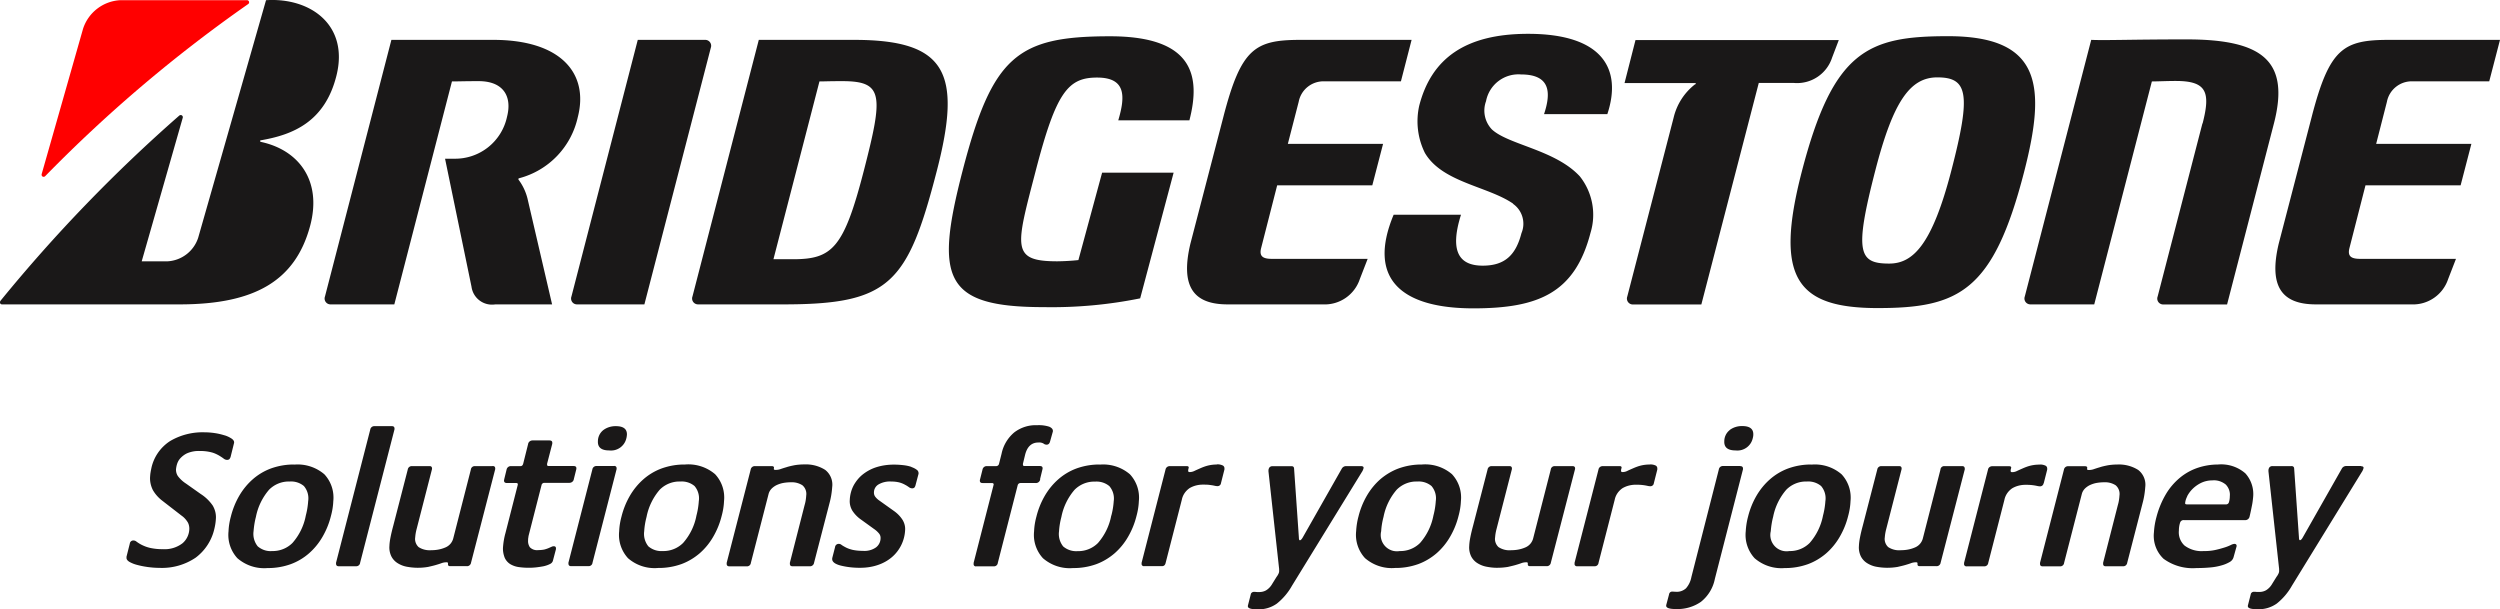 <svg xmlns="http://www.w3.org/2000/svg" viewBox="0 0 264.63 64.47">
    <path fill="red" d="M4.41 18.43 8.79 3.05A4.38 4.38 0 0 1 12.73.02h13.42a.224.224 0 0 1 .12.41A150.577 150.577 0 0 0 4.79 18.64c-.08.09-.22.1-.31.03a.242.242 0 0 1-.07-.23"/>
    <path fill="#1a1818" d="m143.94 29.54.83-2.14h-10.15c-.98 0-1.32-.3-1.14-1.09l1.71-6.69h10.07l1.14-4.39h-10.08l1.15-4.46c.25-1.3 1.42-2.22 2.75-2.16h8.07l1.13-4.39H137.7c-4.86 0-6.32.87-8.21 8.18l-3.48 13.38c-1.07 4.49.26 6.44 3.93 6.44h10.11c1.75.08 3.34-1.02 3.89-2.68ZM255.43 8.61h8.06l1.14-4.39h-11.72c-4.86 0-6.33.87-8.22 8.18l-3.48 13.38c-1.07 4.49.27 6.44 3.93 6.44h10.11c1.75.08 3.34-1.02 3.89-2.68l.83-2.14h-10.15c-.98 0-1.32-.3-1.14-1.09l1.71-6.69h10.07l1.14-4.39h-10.08l1.14-4.46a2.68 2.68 0 0 1 2.75-2.16ZM90.4 4.22H80.32L73.3 31.38c-.12.32.04.68.37.8.08.03.16.04.24.04h8.98c11.28 0 13.18-2.16 16.27-14.12 2.69-10.4 1.03-13.88-8.75-13.88Zm1.03 13.88c-2.11 8.16-3.33 9.34-7.49 9.34h-2.07l4.87-18.82c.63 0 .86-.03 2.41-.03 4.37 0 4.36 1.45 2.28 9.51ZM233.13 13.07l-4.74 18.32c-.12.32.04.68.37.8.08.03.16.04.24.04h6.74l4.96-19.16c1.71-6.63-1.2-8.9-9.25-8.9-5.81 0-8.5.12-10.09.05l-7.03 27.16c-.12.32.04.68.37.8.08.03.16.04.24.04h6.74l6.1-23.6c.62 0 1.57-.05 2.53-.05 3.27 0 3.7 1.17 2.84 4.5ZM179.43 8.92a6.308 6.308 0 0 0-2.27 3.52l-4.91 18.95a.626.626 0 0 0 .61.84h7.23l6.08-23.45h3.71c1.81.16 3.49-.95 4.05-2.68l.71-1.86h-21.52l-1.16 4.55h7.48c.08 0 .08.09 0 .15ZM60.85 32.18c.08.03.16.04.24.04h7.12l7.03-27.16a.626.626 0 0 0-.61-.84h-7.12l-7.02 27.16c-.12.32.04.68.36.8ZM190.71 18.22c-2.88 11.16-.57 14.39 8.05 14.39s12.24-1.8 15.49-14.39c2.35-9.11 1.88-14.39-8.05-14.39-8.48 0-12.16 1.51-15.49 14.39Zm7.81-.23c1.88-7.26 3.67-9.8 6.55-9.8 3.23 0 3.59 1.74 1.5 9.8-2.06 7.98-4.1 9.91-6.6 9.91-3.23 0-3.71-1.18-1.45-9.91ZM32.83 23.9c1.28-4.78-1.22-8.03-5.22-8.88-.07-.01-.13-.15 0-.17 3.38-.58 6.79-1.94 8.01-6.87 1.32-5.34-2.77-8.26-7.46-7.96l-7.18 25.14a3.62 3.62 0 0 1-3.22 2.5H15l4.34-15.18a.227.227 0 0 0-.14-.29c-.08-.03-.17 0-.23.05A162.819 162.819 0 0 0 .06 31.83c-.12.16-.06.39.15.39H19c7.92 0 12.26-2.46 13.83-8.32ZM55.83 20.99c-.18-.7-.49-1.36-.92-1.94-.05-.06-.06-.15.03-.18a8.59 8.59 0 0 0 6.22-6.47c1.18-4.55-1.69-8.18-8.95-8.18H41.43L34.4 31.38a.621.621 0 0 0 .6.84h6.74l6.1-23.6c.65 0 1.28-.03 2.83-.03 2.6 0 3.56 1.6 3 3.77a5.61 5.61 0 0 1-5.57 4.44h-.99l2.8 13.55a2.188 2.188 0 0 0 2.44 1.88c.02 0 .05 0 .07-.01h6.02l-2.61-11.23ZM160.16 21.58c.99.69 1.36 1.99.89 3.1-.6 2.33-1.77 3.44-4.1 3.44s-3.59-1.3-2.3-5.39h-7.13c-2.85 6.83.87 9.91 8.44 9.91 6.91 0 10.75-1.64 12.4-8 .63-2.06.2-4.29-1.13-5.97-2.59-2.81-7.56-3.34-9.31-4.97-.76-.8-1-1.95-.62-2.99a3.49 3.49 0 0 1 3.7-2.83c3.12 0 3.2 1.92 2.44 4.2h6.7c1.58-4.77-.49-8.5-8.39-8.5-6.64 0-10.23 2.61-11.52 7.6-.38 1.69-.17 3.46.6 5.01 1.83 3.12 6.66 3.52 9.34 5.37ZM116.66 18.28l-2.51 9.25c-.74.08-1.48.12-2.23.13-4.94 0-4.39-1.49-2.3-9.54 2.17-8.38 3.43-9.91 6.51-9.91s2.99 2 2.24 4.53h7.53c1.22-4.72.41-8.9-8.4-8.9-9.8 0-12.46 2.07-15.62 14.28-2.94 11.37-1.98 14.39 8.62 14.39 3.42.06 6.84-.25 10.19-.93l3.54-13.3h-7.56ZM24.41 48.36l.37-1.49v-.06c0-.13-.09-.27-.29-.4-.24-.15-.49-.27-.76-.34-.33-.1-.67-.18-1.02-.23-.35-.05-.71-.08-1.06-.08-1.28-.04-2.55.28-3.65.93-1 .65-1.71 1.66-1.97 2.83-.03.16-.07.32-.09.47-.03.15-.04.3-.05.45-.04.49.07.99.29 1.43.25.44.6.83 1.01 1.14l2.04 1.58c.26.18.47.42.64.69.12.21.17.45.17.69-.01.6-.28 1.17-.74 1.55-.59.44-1.32.66-2.06.61-.46.01-.93-.04-1.38-.14-.3-.07-.59-.18-.87-.32-.18-.09-.35-.2-.52-.32a.518.518 0 0 0-.35-.14.37.37 0 0 0-.38.33l-.35 1.39v.1c-.01.17.1.32.32.45.27.15.56.26.86.33.37.1.76.17 1.14.22.39.05.78.08 1.17.08 1.36.06 2.7-.32 3.83-1.08.99-.74 1.69-1.81 1.97-3.01.09-.36.15-.72.17-1.09.04-.49-.08-.98-.33-1.41-.34-.49-.76-.9-1.26-1.22l-1.57-1.11c-.33-.21-.61-.47-.85-.78-.15-.22-.22-.48-.21-.74.02-.17.05-.35.1-.51.07-.24.18-.45.35-.64.21-.23.46-.42.75-.55.42-.17.86-.25 1.31-.23.42-.01.84.04 1.24.14.28.07.54.19.79.33.2.12.37.23.5.33.11.09.24.14.38.14.09 0 .18-.03.24-.09a.94.94 0 0 0 .12-.22ZM31.15 49.17c-.83-.01-1.66.13-2.45.41-.71.26-1.37.65-1.94 1.15-.57.5-1.05 1.09-1.43 1.74-.4.69-.7 1.43-.89 2.2-.14.51-.23 1.04-.25 1.57a3.64 3.64 0 0 0 .94 2.85c.88.76 2.03 1.14 3.19 1.04.83.01 1.66-.13 2.45-.41.71-.26 1.37-.65 1.94-1.15.57-.5 1.05-1.09 1.43-1.75.4-.69.7-1.43.89-2.2.14-.51.23-1.04.25-1.57.11-1.04-.23-2.07-.94-2.84a4.348 4.348 0 0 0-3.2-1.03Zm1.47 3.87a7.88 7.88 0 0 1-.25 1.53c-.2 1.08-.69 2.08-1.41 2.9-.57.57-1.35.88-2.16.86-.55.05-1.1-.14-1.52-.5-.36-.45-.52-1.03-.44-1.6.04-.51.12-1.03.25-1.52a6.22 6.22 0 0 1 1.4-2.88c.57-.57 1.36-.89 2.17-.86.55-.04 1.09.13 1.51.48.37.44.54 1.02.45 1.6ZM41.76 45.38c0-.18-.08-.27-.28-.27h-1.82a.433.433 0 0 0-.47.37l-3.62 14.09v.08c0 .19.09.29.29.29h1.83c.22.01.41-.15.43-.37l3.64-14.13v-.06ZM52.13 49.34h-1.86a.41.41 0 0 0-.43.37l-1.86 7.27c-.11.44-.42.8-.84.97-.46.2-.96.29-1.47.29-.48.04-.96-.07-1.36-.33-.28-.26-.42-.65-.36-1.03.02-.28.07-.57.14-.84l1.64-6.39v-.06c0-.16-.08-.25-.25-.25h-1.87a.427.427 0 0 0-.45.37l-1.54 5.97c-.12.44-.21.83-.28 1.18-.06.31-.11.62-.12.94-.03.36.04.73.19 1.06.14.29.36.54.63.72.29.19.62.33.97.4.76.15 1.54.16 2.3.03.31-.07.57-.13.81-.2.24-.07.44-.13.62-.2.17-.06.34-.09.52-.09.11 0 .16.03.16.1v.1c-.01.14.07.21.23.21h1.76c.22.02.42-.15.45-.37l2.56-9.9v-.06c0-.18-.08-.27-.28-.27ZM58.62 57.82c-.08 0-.16.02-.24.06-.09.04-.2.09-.32.14-.14.06-.29.11-.45.15-.21.04-.43.06-.65.06-.32.04-.64-.07-.87-.3a1.16 1.16 0 0 1-.19-.75c0-.08 0-.16.02-.25.01-.08.02-.16.04-.25l1.36-5.32a.3.3 0 0 1 .3-.25h2.65c.23 0 .44-.16.47-.39l.27-1.08v-.08c0-.15-.09-.23-.3-.23h-2.69a.142.142 0 0 1-.11-.16v-.08l.55-2.12v-.1c.01-.16-.1-.25-.31-.25h-1.78c-.23 0-.44.16-.47.39l-.52 2.08c-.05.17-.14.25-.28.25h-.99a.458.458 0 0 0-.49.38l-.25 1.02s0 .04-.01.06c0 .02-.01.04-.01.06 0 .18.1.27.32.27h.98c.11 0 .16.04.16.14v.04l-1.31 5.13c-.13.46-.21.94-.25 1.42-.04.41.03.81.18 1.19.13.28.34.52.61.68.28.16.58.26.9.3a7.549 7.549 0 0 0 1.79.03c.27-.03.54-.07.8-.12.23-.05.45-.12.67-.23.16-.07.29-.2.33-.37l.32-1.21v-.08c0-.15-.07-.23-.24-.23ZM66.36 46.04c.03-.62-.36-.93-1.17-.93-.47-.01-.94.13-1.32.41-.37.29-.58.73-.58 1.19-.03.65.37.97 1.21.97.84.09 1.61-.46 1.8-1.28.02-.07.03-.13.04-.19 0-.06.02-.12.02-.19ZM65 49.33h-1.83a.433.433 0 0 0-.47.37l-2.53 9.86v.08c0 .19.09.29.29.29h1.83c.22.01.41-.15.43-.37l2.55-9.91v-.06c0-.18-.08-.27-.28-.27ZM72.5 49.17c-.83-.01-1.66.13-2.45.41-.71.26-1.37.65-1.94 1.15-.57.5-1.05 1.09-1.43 1.74-.4.69-.7 1.43-.89 2.2-.14.51-.23 1.04-.25 1.57a3.64 3.64 0 0 0 .94 2.85 4.28 4.28 0 0 0 3.2 1.03c.83.01 1.66-.13 2.45-.41.71-.26 1.37-.66 1.94-1.15.57-.5 1.05-1.09 1.43-1.75.4-.69.7-1.43.89-2.2.14-.51.23-1.04.25-1.57.11-1.04-.23-2.07-.94-2.84a4.348 4.348 0 0 0-3.2-1.03Zm1.47 3.87a7.88 7.88 0 0 1-.25 1.53c-.2 1.08-.69 2.08-1.41 2.9-.57.57-1.35.88-2.16.86-.55.04-1.1-.14-1.52-.5-.36-.45-.52-1.03-.44-1.6.03-.51.12-1.03.25-1.52a6.22 6.22 0 0 1 1.4-2.88c.57-.57 1.36-.89 2.17-.86.55-.04 1.09.13 1.51.48.37.44.54 1.02.45 1.6ZM85.11 49.16c-.35 0-.7.03-1.04.09-.29.06-.57.12-.81.2-.24.07-.46.14-.63.2-.17.06-.34.09-.52.09-.14 0-.2-.03-.2-.1 0-.02 0-.04.01-.06 0-.02.01-.04.01-.06 0-.12-.07-.18-.24-.18h-1.76a.439.439 0 0 0-.47.37l-2.54 9.87v.1c0 .18.1.27.3.27h1.83c.22.01.41-.15.43-.37l1.88-7.31c.06-.22.18-.41.34-.57.17-.16.36-.29.57-.38.23-.1.46-.17.71-.21.25-.04.5-.06.75-.06.43-.02.85.09 1.21.32.31.27.46.68.4 1.08-.02.34-.07.68-.17 1.01l-1.56 6.11v.1c0 .18.08.27.28.27h1.83c.22.02.42-.15.45-.37l1.64-6.33c.15-.55.24-1.12.28-1.69.09-.69-.19-1.38-.74-1.81-.66-.42-1.45-.62-2.23-.58ZM96.47 49.42a4.06 4.06 0 0 0-.84-.18c-.34-.04-.67-.06-1.01-.06-.61 0-1.22.08-1.81.26-.53.16-1.02.42-1.46.76-.41.32-.74.73-.99 1.18a3.65 3.65 0 0 0-.41 1.55c-.03.39.07.78.27 1.12.24.37.55.69.91.94l1.37.99c.21.14.4.31.56.51.11.14.16.31.15.48 0 .38-.18.74-.48.97-.4.28-.89.41-1.38.37-.37 0-.75-.03-1.11-.11-.25-.06-.49-.14-.72-.26-.15-.08-.3-.16-.44-.26a.43.43 0 0 0-.28-.11.388.388 0 0 0-.41.35l-.3 1.17v.08c-.01.29.27.52.84.68.7.18 1.43.26 2.15.25.62 0 1.24-.09 1.83-.29.54-.18 1.04-.45 1.47-.81.87-.73 1.39-1.8 1.43-2.93.02-.36-.08-.71-.26-1.02-.24-.38-.55-.7-.92-.96L93.1 53c-.18-.12-.33-.26-.46-.43-.1-.14-.14-.3-.13-.47a.98.98 0 0 1 .48-.82c.4-.23.87-.34 1.34-.31.31 0 .61.03.91.11.21.06.4.14.59.25.14.07.27.16.4.25.09.07.19.1.3.11.1.01.2-.02.27-.09.05-.07.09-.15.11-.24l.32-1.21v-.08a.43.43 0 0 0-.2-.35c-.17-.13-.37-.22-.57-.29ZM110.09 50.73l.27-1.11v-.06c0-.15-.09-.23-.3-.23h-1.6c-.12 0-.18-.04-.18-.14v-.1l.23-.95c.22-.87.69-1.3 1.41-1.3.19-.02.37.02.54.11.09.08.21.12.33.12.18 0 .3-.11.36-.33l.3-1.07v-.06c0-.18-.12-.32-.38-.44a3.55 3.55 0 0 0-1.29-.16c-.88-.04-1.74.24-2.43.77-.68.58-1.15 1.36-1.33 2.24l-.27 1.07a.31.31 0 0 1-.3.25h-.98a.447.447 0 0 0-.47.37l-.28 1.11v.06c0 .16.09.25.28.25h.98c.14 0 .21.05.2.17 0 .01 0 .02-.01.03 0 .02-.01.03-.01.05l-2.1 8.2v.18c.02.12.13.21.26.19h1.87c.22.01.41-.15.43-.37l2.1-8.2a.31.31 0 0 1 .3-.25h1.6c.24.02.45-.15.49-.39ZM116.42 49.17c-.83-.01-1.66.13-2.45.41-.71.26-1.37.65-1.94 1.15-.57.5-1.05 1.09-1.43 1.74-.4.69-.7 1.43-.89 2.2-.14.51-.23 1.04-.25 1.57a3.64 3.64 0 0 0 .94 2.85c.88.76 2.03 1.14 3.19 1.04.83.01 1.66-.13 2.45-.41.71-.26 1.37-.66 1.94-1.15.57-.5 1.05-1.09 1.43-1.75.4-.69.7-1.43.89-2.2.14-.51.23-1.04.25-1.57.11-1.04-.23-2.07-.94-2.84a4.348 4.348 0 0 0-3.2-1.03Zm1.47 3.87a7.88 7.88 0 0 1-.25 1.53h-.01c-.2 1.08-.69 2.08-1.41 2.91-.57.57-1.35.88-2.16.86-.55.04-1.1-.14-1.52-.5-.36-.45-.52-1.03-.44-1.6.03-.51.12-1.03.25-1.52a6.22 6.22 0 0 1 1.4-2.88c.57-.57 1.36-.89 2.17-.86.55-.04 1.09.13 1.51.48a2 2 0 0 1 .46 1.59ZM128.8 49.17c-.33 0-.65.04-.97.12-.27.07-.53.17-.78.28-.23.1-.43.19-.62.28-.16.08-.33.12-.5.12-.11 0-.16-.04-.16-.14 0-.07.01-.14.03-.21l.03-.12c0-.11-.07-.16-.22-.16h-1.79c-.22 0-.41.15-.45.37l-2.53 9.86v.08s-.01.06 0 .08c.02.13.14.22.28.2h1.87c.22 0 .35-.12.4-.37l1.71-6.67c.1-.5.4-.93.82-1.22.44-.26.95-.38 1.46-.37.22 0 .44 0 .65.03.16.02.3.04.4.06l.24.05c.07.01.14.02.21.02.18 0 .34-.13.36-.31l.37-1.46v-.1a.337.337 0 0 0-.16-.31c-.21-.1-.45-.15-.68-.12ZM144.34 49.52c0-.12-.09-.18-.28-.18h-1.54a.523.523 0 0 0-.48.25l-4.16 7.33c-.11.18-.21.27-.28.27s-.11-.09-.11-.27l-.51-7.33c0-.07-.03-.13-.07-.18a.286.286 0 0 0-.22-.06h-1.97a.423.423 0 0 0-.34.12c-.07.1-.11.21-.11.33v.1l1.11 10.16c.01.07.02.14.02.22v.18c0 .08-.02.15-.05.23-.06.13-.13.26-.22.37l-.46.74c-.15.27-.37.51-.64.68-.22.13-.48.19-.74.19-.15 0-.26 0-.34-.01s-.15-.01-.22-.01c-.17 0-.32.12-.34.29l-.3 1.17v.06c-.01.22.34.33 1.05.33.72.02 1.43-.19 2.02-.61a6.47 6.47 0 0 0 1.6-1.89l7.38-12.01c.1-.14.16-.29.2-.45ZM174.62 49.17c-.33 0-.65.04-.97.12-.27.07-.53.17-.78.28-.23.1-.44.19-.62.28-.16.08-.33.12-.5.12-.11 0-.16-.04-.16-.14 0-.07.01-.14.03-.21l.03-.12c0-.11-.07-.16-.22-.16h-1.78c-.22 0-.42.15-.45.37l-2.53 9.86V59.74c.02.13.15.22.28.2h1.86c.21 0 .38-.16.4-.37l1.71-6.67c.1-.5.4-.93.82-1.22.44-.26.95-.38 1.46-.37a5.167 5.167 0 0 1 1.05.09l.24.05c.07.01.14.02.21.02.18 0 .34-.13.36-.31l.37-1.46v-.1a.35.35 0 0 0-.15-.31c-.21-.1-.45-.15-.68-.12ZM216.33 51.17l.37-1.46v-.1a.337.337 0 0 0-.16-.31c-.21-.1-.45-.15-.68-.12-.33 0-.65.04-.97.12-.27.07-.53.17-.78.28-.23.1-.43.19-.62.28-.16.08-.33.12-.5.12-.11 0-.16-.04-.16-.14 0-.07.01-.14.03-.21l.03-.12c0-.11-.07-.16-.22-.16h-1.79c-.22 0-.42.15-.45.37l-2.53 9.86v.08s-.01.06 0 .09c.02.13.15.22.28.2h1.87c.21 0 .39-.16.41-.37l1.71-6.67c.1-.5.4-.93.82-1.22.44-.26.95-.38 1.46-.37a5.167 5.167 0 0 1 1.05.09l.24.05c.07.01.14.02.21.02.18 0 .34-.13.36-.31ZM183.1 45.52c-.37.29-.58.73-.58 1.19-.03.65.37.97 1.21.97.84.09 1.61-.46 1.8-1.28.02-.07.03-.13.04-.18.01-.06.02-.12.02-.19.03-.62-.36-.93-1.17-.93-.47-.01-.94.13-1.32.41ZM184.21 49.33h-1.82a.427.427 0 0 0-.45.37l-2.9 11.37c-.08.44-.27.85-.57 1.2-.29.26-.67.4-1.06.37-.07 0-.13 0-.2-.01-.06 0-.13-.01-.2-.01a.36.36 0 0 0-.2.06c-.08.06-.13.15-.14.25l-.3 1.13v.06c0 .23.34.35 1.05.35.93.03 1.85-.23 2.62-.76a4.11 4.11 0 0 0 1.48-2.43l2.98-11.61v-.06c0-.18-.09-.27-.3-.27ZM224.12 49.17c-.35 0-.7.03-1.04.09-.3.06-.57.12-.81.2-.24.07-.46.14-.63.2-.17.06-.34.09-.52.09-.14 0-.2-.03-.2-.1 0-.02 0-.04.01-.06 0-.02.01-.04.01-.06 0-.12-.07-.18-.24-.18h-1.76a.439.439 0 0 0-.47.37l-2.53 9.86v.1c0 .18.09.27.29.27h1.83c.22.01.41-.15.43-.37l1.88-7.31c.06-.22.18-.41.34-.57.17-.16.36-.29.57-.38.23-.1.46-.17.71-.21.25-.04.5-.06.75-.06.43-.02.85.09 1.21.32.31.27.46.68.4 1.08-.02.34-.07.68-.17 1.01l-1.56 6.11v.1c0 .18.08.27.27.27h1.83c.23.02.42-.15.45-.37l1.63-6.32c.15-.55.24-1.12.28-1.69.09-.69-.19-1.38-.74-1.81-.66-.42-1.45-.62-2.23-.58ZM231.15 55.06h6.5c.23 0 .42-.15.47-.37.08-.33.16-.7.24-1.11.07-.32.11-.64.14-.97a3.27 3.27 0 0 0-.82-2.5c-.8-.7-1.86-1.04-2.92-.94-.72 0-1.44.12-2.13.35-.68.23-1.31.58-1.87 1.04-.59.49-1.1 1.08-1.49 1.74-.45.76-.79 1.59-1.01 2.45-.14.52-.23 1.05-.26 1.59-.12 1.05.26 2.09 1.02 2.81a5.22 5.22 0 0 0 3.48.98c.49 0 .96-.02 1.41-.06.41-.03.81-.1 1.2-.21.31-.08.61-.2.89-.36.21-.11.37-.3.43-.53l.32-1.15v-.04c0-.14-.08-.21-.26-.21-.12.02-.24.06-.35.12-.21.1-.43.19-.66.26-.32.1-.64.19-.96.26-.41.09-.84.13-1.26.12-.72.06-1.44-.15-2.02-.58a1.9 1.9 0 0 1-.6-1.59c0-.29.04-.57.13-.84.05-.16.2-.27.37-.27Zm.36-2.52c.15-.29.34-.55.57-.78.26-.26.57-.48.9-.64.37-.18.78-.27 1.19-.27.52-.05 1.03.11 1.44.45.31.33.47.77.42 1.22 0 .22-.03.45-.1.66-.04.13-.17.22-.31.21h-4.12c-.14 0-.2-.04-.2-.12.02-.25.1-.5.22-.72ZM249.92 49.33h-1.54a.523.523 0 0 0-.48.25l-4.16 7.33c-.1.18-.21.27-.28.27s-.11-.09-.11-.27l-.51-7.33a.25.25 0 0 0-.08-.18.286.286 0 0 0-.22-.06h-1.97a.423.423 0 0 0-.34.12c-.07.1-.11.21-.11.33v.1l1.11 10.16c.01.07.02.14.02.22v.18c0 .08-.02.15-.05.23-.06.13-.13.26-.22.37l-.46.74c-.15.27-.37.51-.64.68-.22.13-.48.19-.74.19-.15 0-.26 0-.34-.01-.07-.01-.15-.01-.22-.01-.17 0-.32.12-.34.29l-.3 1.17v.06c-.01.22.34.33 1.05.33.72.02 1.43-.19 2.02-.61a6.47 6.47 0 0 0 1.6-1.89l7.38-12.01c.1-.14.16-.29.2-.45 0-.12-.09-.18-.28-.18ZM207.97 49.61c0-.18-.08-.27-.28-.27h-1.87a.394.394 0 0 0-.42.37l-1.86 7.27c-.11.44-.42.8-.84.97-.46.2-.96.29-1.47.29a2.1 2.1 0 0 1-1.36-.33c-.28-.26-.42-.65-.36-1.03.02-.28.07-.57.14-.84l1.64-6.39v-.06c0-.16-.08-.25-.26-.25h-1.87a.427.427 0 0 0-.45.37l-1.54 5.97c-.12.44-.21.83-.28 1.18-.06.31-.11.62-.12.94-.03.36.04.73.19 1.06.14.29.36.54.63.72.29.19.62.33.96.4.76.15 1.54.16 2.31.03.3-.07.57-.13.81-.2.24-.07.44-.13.62-.2.17-.06.34-.09.52-.09.11 0 .16.03.16.1v.1c-.01.14.07.21.23.21h1.77c.22.02.42-.15.45-.37l2.56-9.9v-.06ZM191.75 49.17c-.83-.01-1.66.13-2.45.41-.71.26-1.37.65-1.94 1.15-.57.5-1.05 1.09-1.43 1.74-.4.69-.7 1.43-.89 2.2-.14.51-.22 1.04-.25 1.57a3.64 3.64 0 0 0 .94 2.85c.88.76 2.03 1.14 3.19 1.04.83.01 1.66-.13 2.45-.41.71-.26 1.37-.66 1.94-1.15.57-.5 1.05-1.09 1.43-1.75.4-.69.7-1.43.89-2.2.14-.51.23-1.04.25-1.57.11-1.04-.23-2.07-.94-2.84a4.311 4.311 0 0 0-3.19-1.03Zm1.47 3.87a7.88 7.88 0 0 1-.25 1.53 6.163 6.163 0 0 1-1.41 2.9c-.57.57-1.35.88-2.16.86-.23.04-.46.03-.68-.02-.93-.22-1.5-1.15-1.28-2.08.04-.51.12-1.03.25-1.52a6.22 6.22 0 0 1 1.4-2.88c.57-.57 1.36-.89 2.17-.86.55-.04 1.09.13 1.51.48.37.44.54 1.02.45 1.6ZM166.73 49.61c0-.18-.08-.27-.28-.27h-1.87a.41.41 0 0 0-.43.37l-1.86 7.27c-.11.44-.42.8-.84.97-.46.2-.96.29-1.47.29a2.1 2.1 0 0 1-1.36-.33c-.28-.26-.42-.65-.36-1.03.02-.28.07-.57.14-.84l1.64-6.39v-.06c0-.16-.08-.25-.26-.25h-1.87a.427.427 0 0 0-.45.37l-1.54 5.97c-.12.44-.21.83-.28 1.18-.06.31-.11.62-.12.94-.03.36.04.73.19 1.06.14.29.36.54.63.72.29.19.62.33.97.4.4.08.81.13 1.21.12.37 0 .73-.03 1.09-.09.3-.07.57-.13.81-.2.24-.07.44-.13.62-.2.17-.06.34-.09.52-.09.11 0 .16.03.16.1v.1c-.01.14.07.21.23.21h1.76c.22.02.42-.15.45-.37l2.56-9.9v-.06ZM150.51 49.17c-.83-.01-1.66.13-2.45.41-.71.26-1.36.65-1.94 1.14-.57.5-1.05 1.09-1.43 1.74-.4.69-.7 1.43-.89 2.2-.14.51-.22 1.04-.25 1.57a3.64 3.64 0 0 0 .94 2.85c.88.76 2.03 1.14 3.19 1.04.83.01 1.66-.13 2.45-.41.71-.26 1.37-.66 1.94-1.15.57-.5 1.05-1.09 1.43-1.75.4-.69.7-1.43.89-2.2.14-.51.23-1.04.25-1.57.11-1.04-.23-2.07-.94-2.84a4.348 4.348 0 0 0-3.2-1.03Zm1.47 3.87a7.88 7.88 0 0 1-.25 1.53 6.163 6.163 0 0 1-1.41 2.9c-.57.57-1.35.88-2.16.86-.23.04-.46.03-.69-.02a1.726 1.726 0 0 1-1.27-2.08c.03-.52.12-1.03.25-1.52a6.22 6.22 0 0 1 1.4-2.88c.57-.57 1.36-.89 2.17-.86.55-.04 1.09.13 1.51.48.37.44.54 1.02.45 1.59Z"/>
</svg>
